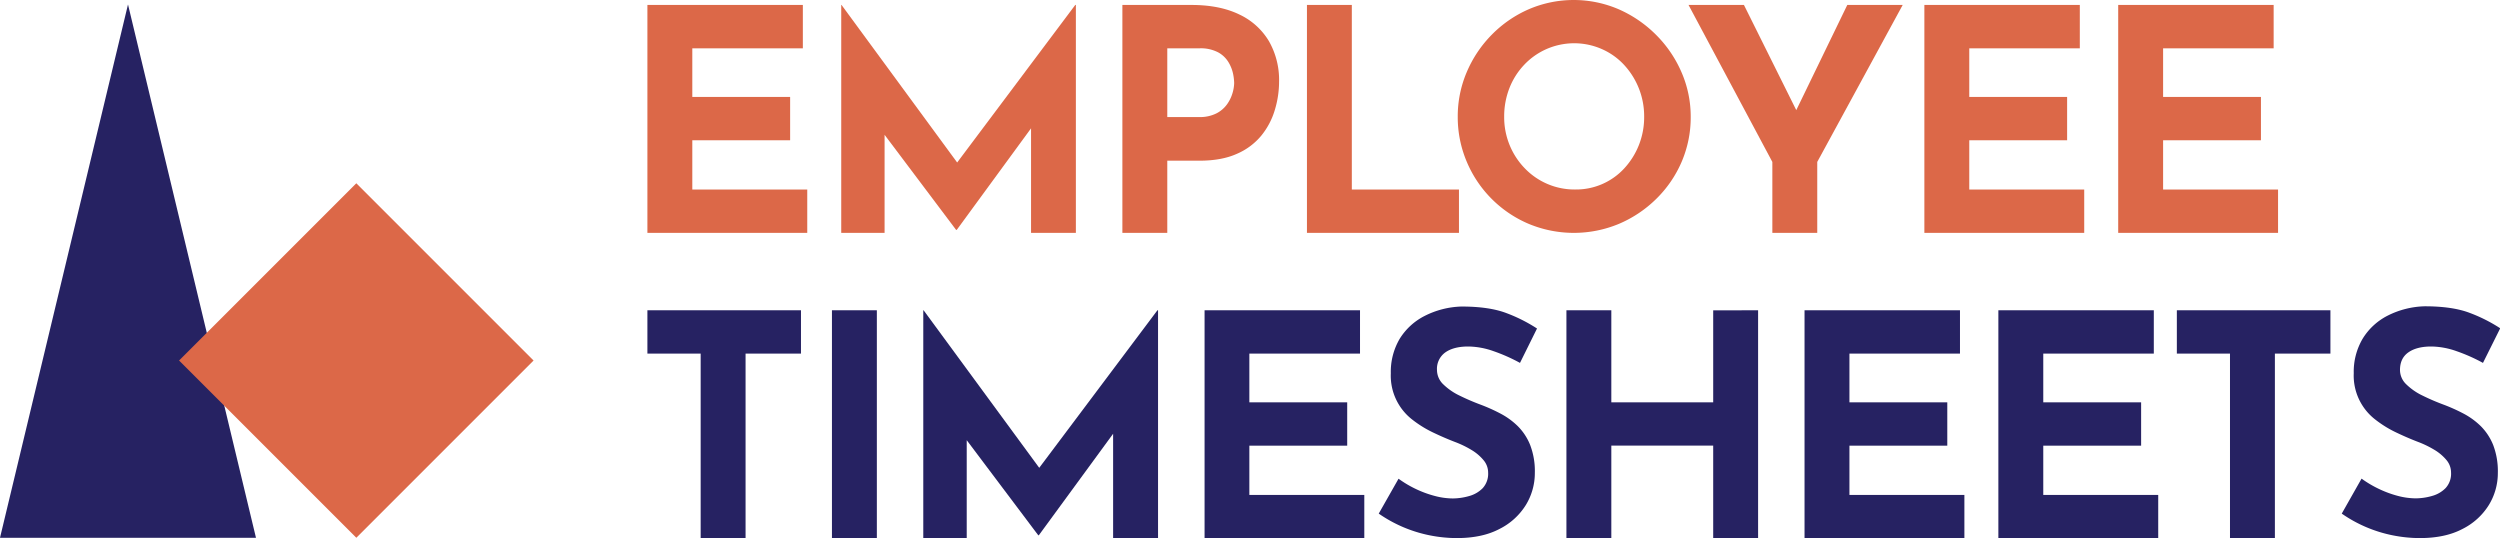 <svg xmlns="http://www.w3.org/2000/svg" viewBox="0 0 1043.94 224.73"><defs><style>.cls-1{fill:#262262;}.cls-2{fill:#dc6848;}</style></defs><title>Asset 12</title><g id="Layer_2" data-name="Layer 2"><g id="v4_-_dark" data-name="v4 - dark"><path class="cls-1" d="M270.34,129.56h64.13v18.1H311.33v77.07H292.58V147.66H270.34Z"/><path class="cls-1" d="M347.4,129.56h18.75v95.17H347.4Z"/><path class="cls-1" d="M385.54,224.73V129.56h.13l52.89,72.06-8-1.74,52.76-70.32h.25v95.17H464.81V170.19L466,179.5l-32.2,44h-.26l-33.1-44,3.24-8.57v53.8Z"/><path class="cls-1" d="M503,129.56h64.91v18.1H521.7V168h40.86v18.11H521.7v20.55h48v18.11H503Z"/><path class="cls-1" d="M634.71,151.54a71.54,71.54,0,0,0-11.06-4.91,32.49,32.49,0,0,0-10.54-1.94q-6.08,0-9.57,2.46a8.41,8.41,0,0,0-3.49,7.36,8.32,8.32,0,0,0,2.65,6,25.46,25.46,0,0,0,6.86,4.72,93.38,93.38,0,0,0,8.72,3.75,71.76,71.76,0,0,1,8.21,3.68,30.79,30.79,0,0,1,7.31,5.3,23.42,23.42,0,0,1,5.17,7.89,30.39,30.39,0,0,1,1.94,11.57,25.54,25.54,0,0,1-3.75,13.45,27.28,27.28,0,0,1-11,10q-7.24,3.83-17.84,3.82a57.83,57.83,0,0,1-11.06-1.1,56.79,56.79,0,0,1-21.53-9.12L584,199.9a45,45,0,0,0,7.3,4.33,44.18,44.18,0,0,0,8,2.91,29.61,29.61,0,0,0,7.37,1,25.14,25.14,0,0,0,6.79-1,12.59,12.59,0,0,0,5.69-3.3,8.93,8.93,0,0,0,2.26-6.47,8.05,8.05,0,0,0-1.88-5.17,19.56,19.56,0,0,0-5-4.27,41.5,41.5,0,0,0-6.92-3.36q-4.39-1.68-9-3.88a46.61,46.61,0,0,1-8.73-5.36,23.2,23.2,0,0,1-9.11-19.46,27.18,27.18,0,0,1,3.68-14.35A26.17,26.17,0,0,1,594.75,132,36.2,36.2,0,0,1,610.27,128q11.51,0,18.68,2.71a65.32,65.32,0,0,1,12.87,6.47Z"/><path class="cls-1" d="M734.14,129.56v95.17H715.39V186.07H672.85v38.66H654.1V129.56h18.75V168h42.54v-38.4Z"/><path class="cls-1" d="M753.53,129.56h64.91v18.1H772.28V168h40.86v18.11H772.28v20.55h48v18.11H753.53Z"/><path class="cls-1" d="M834.47,129.56h64.91v18.1H853.22V168h40.86v18.11H853.22v20.55h48v18.11H834.47Z"/><path class="cls-1" d="M909,129.56h64.13v18.1H949.94v77.07H931.19V147.66H909Z"/><path class="cls-1" d="M1036.83,151.54a71.54,71.54,0,0,0-11.06-4.91,32.48,32.48,0,0,0-10.53-1.94c-4.06,0-7.24.82-9.57,2.46s-3.49,4.09-3.49,7.36a8.29,8.29,0,0,0,2.65,6,25.4,25.4,0,0,0,6.85,4.72,92.44,92.44,0,0,0,8.73,3.75,72.55,72.55,0,0,1,8.21,3.68,31,31,0,0,1,7.31,5.3,23.57,23.57,0,0,1,5.17,7.89,30.59,30.59,0,0,1,1.94,11.57,25.54,25.54,0,0,1-3.75,13.45,27.34,27.34,0,0,1-11,10q-7.24,3.83-17.85,3.82a57.73,57.73,0,0,1-11.05-1.1,56.61,56.61,0,0,1-21.53-9.12l8.27-14.61a45.13,45.13,0,0,0,7.31,4.33,44.36,44.36,0,0,0,7.95,2.91,29.67,29.67,0,0,0,7.37,1,25.14,25.14,0,0,0,6.79-1,12.59,12.59,0,0,0,5.69-3.3,8.88,8.88,0,0,0,2.26-6.47,8.1,8.1,0,0,0-1.87-5.17,19.62,19.62,0,0,0-5-4.27,41.39,41.39,0,0,0-6.91-3.36q-4.39-1.68-9-3.88a46,46,0,0,1-8.73-5.36,23.17,23.17,0,0,1-9.12-19.46,27.1,27.1,0,0,1,3.69-14.35,26.07,26.07,0,0,1,10.4-9.64,36.27,36.27,0,0,1,15.52-3.94q11.5,0,18.69,2.71a65.23,65.23,0,0,1,12.86,6.47Z"/><path class="cls-2" d="M270.34,2.07h64.91v18.1H289.09v20.3h40.85v18.1H289.09V79.13h48V97.24H270.34Z"/><path class="cls-2" d="M351.28,97.24V2.07h.13l52.88,72.06-8-1.74L449,2.07h.26V97.24H430.54V42.7L431.7,52,399.51,96h-.26l-33.1-44,3.23-8.57v53.8Z"/><path class="cls-2" d="M497.52,2.07q11.76,0,19.91,3.94a28.41,28.41,0,0,1,12.41,11.12,32.65,32.65,0,0,1,4.27,17,40.73,40.73,0,0,1-1.75,11.7,31,31,0,0,1-5.56,10.67,27.05,27.05,0,0,1-10.21,7.69q-6.4,2.91-15.71,2.91H487.43V97.24H468.68V2.07Zm3.23,46.81a15.25,15.25,0,0,0,7.11-1.49,12.38,12.38,0,0,0,4.46-3.75,15.38,15.38,0,0,0,2.33-4.72,15.84,15.84,0,0,0,.71-4.27,21.89,21.89,0,0,0-.45-3.81A15.67,15.67,0,0,0,513,26a11.46,11.46,0,0,0-4.33-4.14,15.62,15.62,0,0,0-7.82-1.68H487.43V48.88Z"/><path class="cls-2" d="M545.75,2.07h18.74V79.13h44.74V97.24H545.75Z"/><path class="cls-2" d="M608.72,48.75a47,47,0,0,1,3.75-18.62,50.06,50.06,0,0,1,10.4-15.58A49.28,49.28,0,0,1,638.33,3.88a47.53,47.53,0,0,1,37.62,0,50.85,50.85,0,0,1,15.58,10.67,50,50,0,0,1,10.61,15.58A46.33,46.33,0,0,1,706,48.75a47,47,0,0,1-3.81,18.88,48.52,48.52,0,0,1-10.61,15.45A50.09,50.09,0,0,1,676,93.49a49.05,49.05,0,0,1-37.62,0,48.6,48.6,0,0,1-25.86-25.86A47.66,47.66,0,0,1,608.72,48.75Zm19.39,0a30.74,30.74,0,0,0,2.27,11.83,30.43,30.43,0,0,0,6.33,9.7,28.79,28.79,0,0,0,21.14,8.85,27.32,27.32,0,0,0,20.43-8.85,31.34,31.34,0,0,0,6.08-9.7,31.66,31.66,0,0,0,2.2-11.83A31.56,31.56,0,0,0,678.09,27a27.93,27.93,0,0,0-9.25-6.53A28.71,28.71,0,0,0,636.52,27a29.94,29.94,0,0,0-6.21,9.76A32.36,32.36,0,0,0,628.11,48.75Z"/><path class="cls-2" d="M740.09,67.62l-35-65.55h23.14l24.57,49.39-5.56.39L771.38,2.07h23.14L758.84,67.62V97.24H740.09Z"/><path class="cls-2" d="M803.57,2.07h64.91v18.1H822.32v20.3h40.86v18.1H822.32V79.13h48V97.24H803.57Z"/><path class="cls-2" d="M884.51,2.07h64.91v18.1H903.26v20.3h40.86v18.1H903.26V79.13h48V97.24H884.51Z"/><polygon class="cls-1" points="53.45 1.86 0 224.56 106.89 224.56 53.45 1.86"/><rect class="cls-2" x="96.46" y="98.21" width="104.67" height="104.67" transform="translate(150.03 -61.12) rotate(45)"/></g></g></svg>